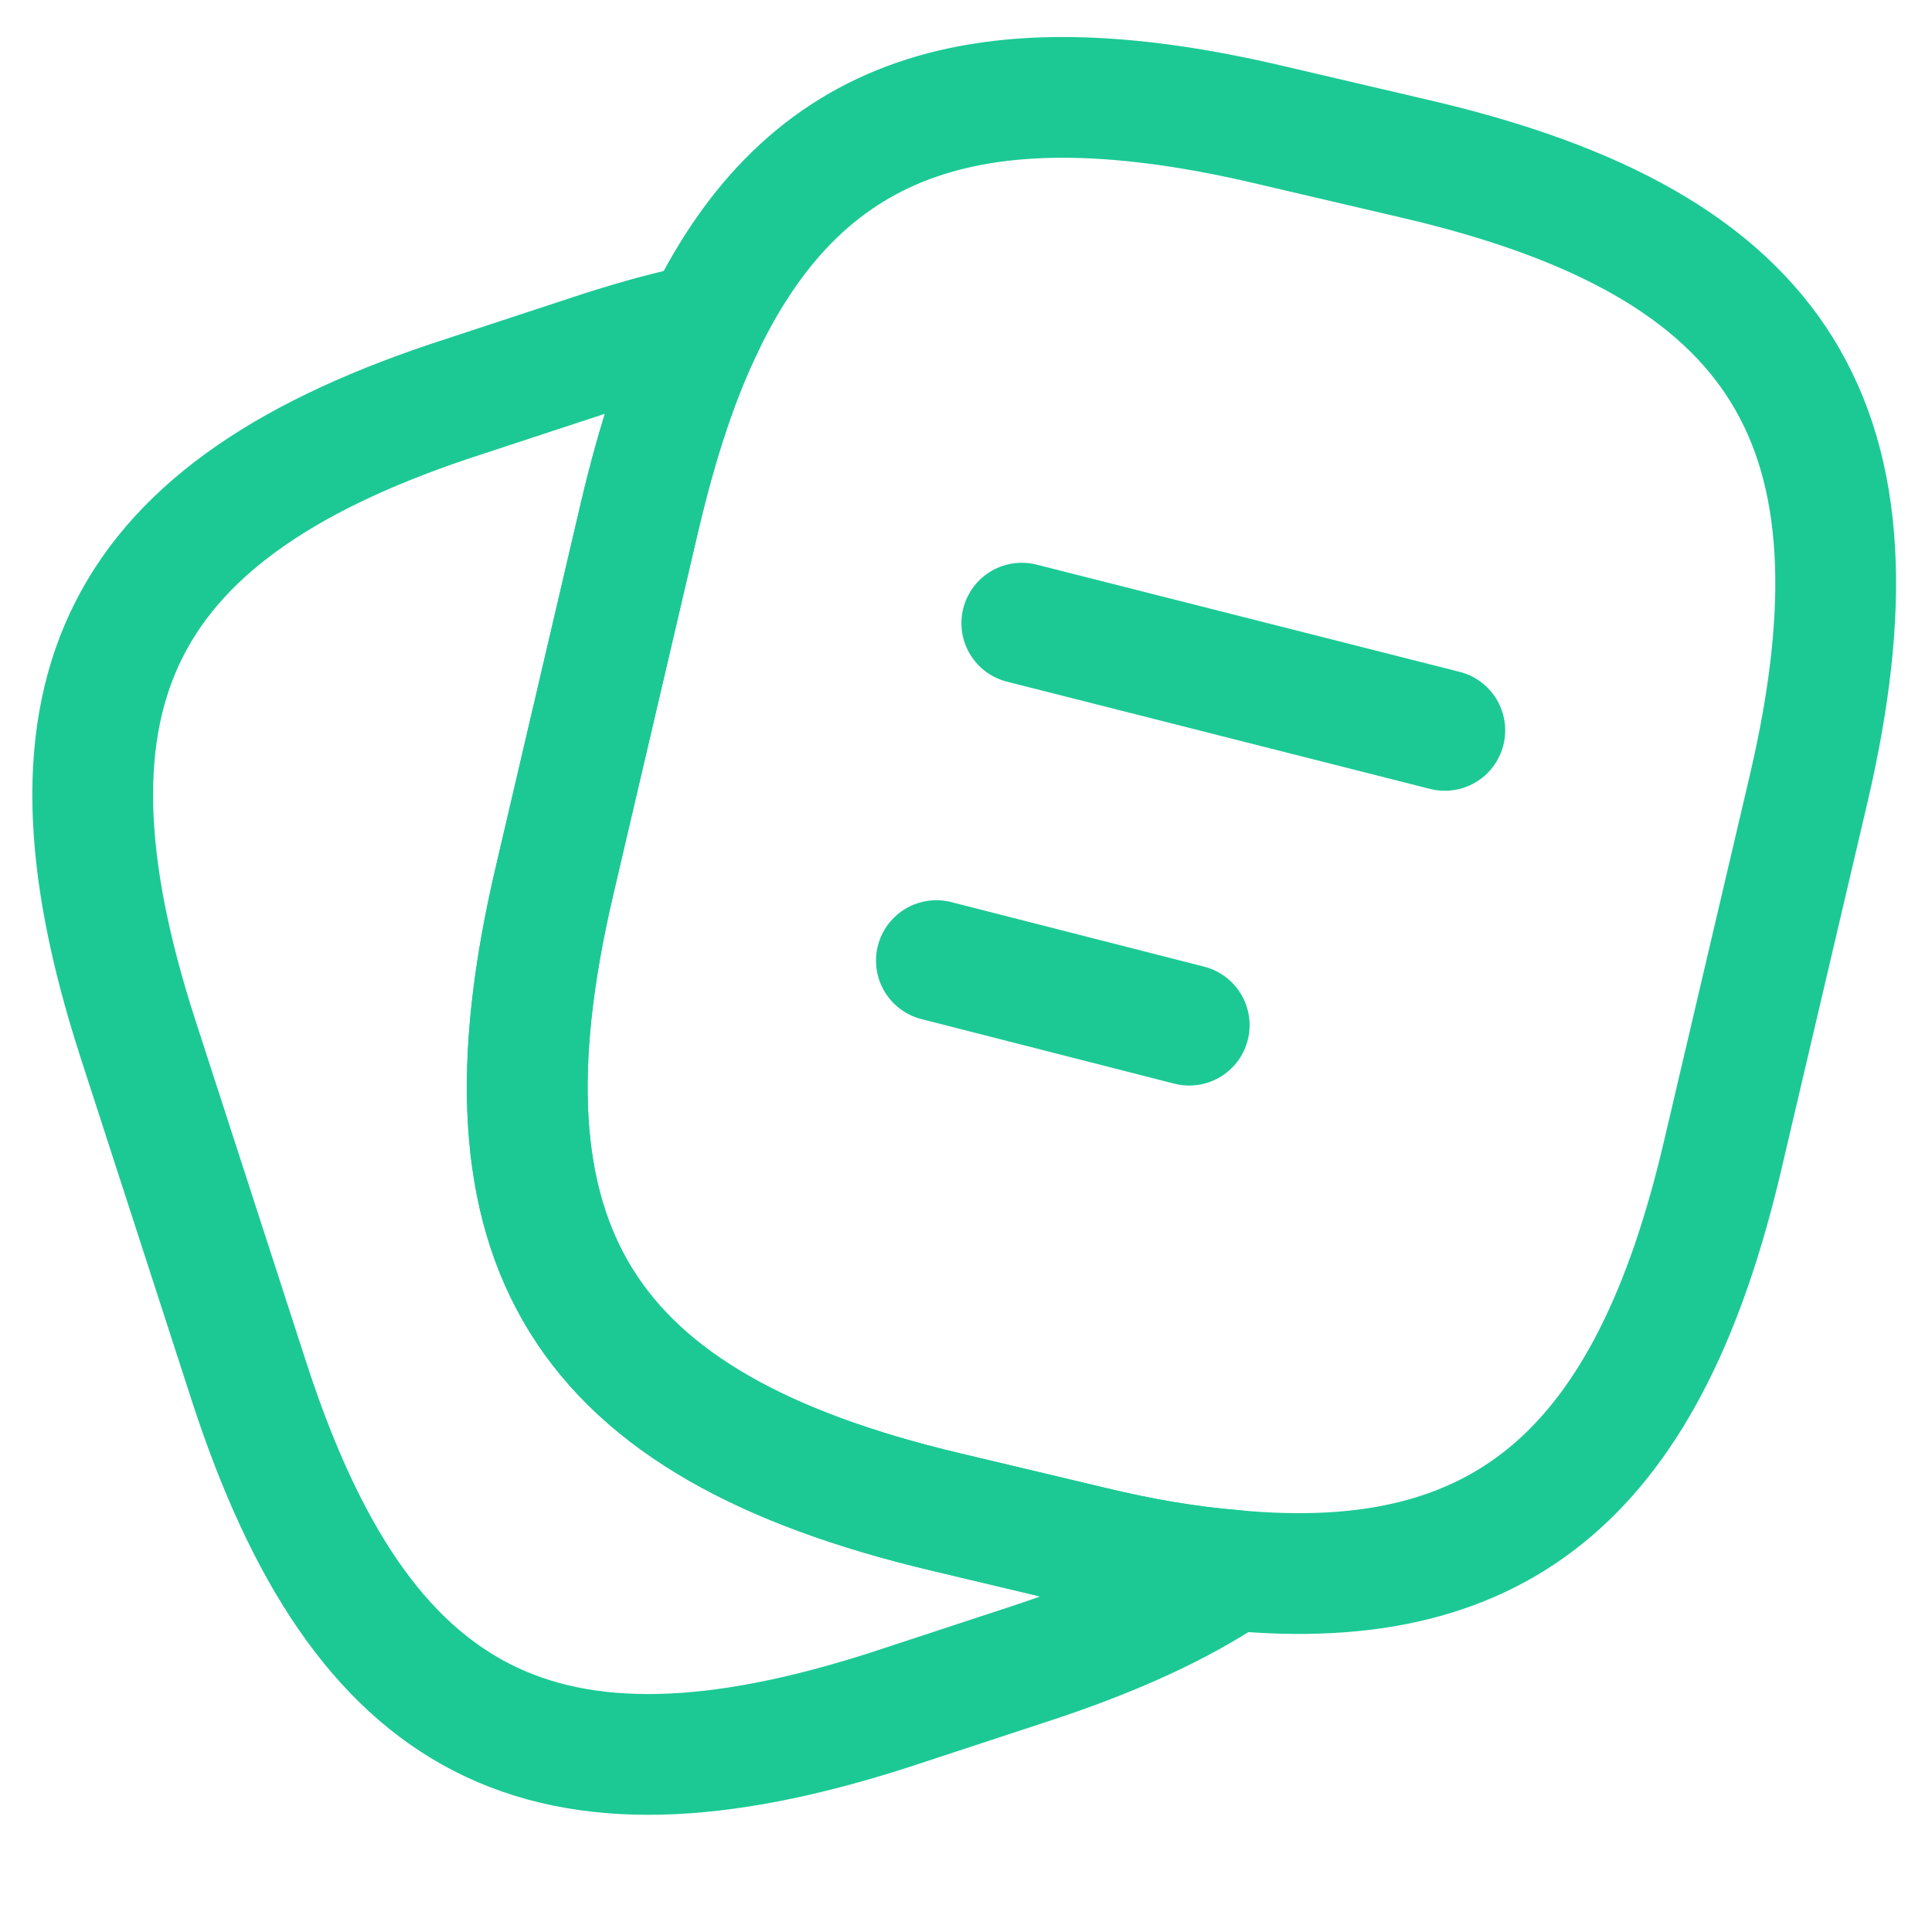 <svg width="24" height="24" viewBox="0 0 24 24" fill="none" xmlns="http://www.w3.org/2000/svg">
<path d="M22.465 9.81L21.403 14.338C20.493 18.249 18.695 19.831 15.315 19.506C14.773 19.462 14.188 19.365 13.56 19.213L11.74 18.78C7.222 17.707 5.825 15.476 6.887 10.948L7.948 6.408C8.165 5.488 8.425 4.686 8.75 4.025C10.018 1.403 12.173 0.699 15.792 1.555L17.601 1.978C22.14 3.039 23.527 5.282 22.465 9.81Z" stroke="#1CC995" stroke-width="1.5" stroke-linecap="round" stroke-linejoin="round"/>
<path d="M15.315 19.506C14.643 19.961 13.798 20.34 12.769 20.676L11.057 21.239C6.757 22.626 4.492 21.467 3.095 17.166L1.708 12.887C0.322 8.586 1.47 6.311 5.771 4.924L7.482 4.361C7.927 4.22 8.349 4.101 8.75 4.025C8.425 4.686 8.165 5.487 7.948 6.408L6.887 10.947C5.825 15.476 7.223 17.707 11.74 18.78L13.56 19.213C14.188 19.365 14.773 19.462 15.315 19.506Z" stroke="#1CC995" stroke-width="1.5" stroke-linecap="round" stroke-linejoin="round"/>
<path d="M12.693 7.741L17.948 9.073" stroke="#1CC995" stroke-width="1.5" stroke-linecap="round" stroke-linejoin="round"/>
<path d="M11.632 11.933L14.773 12.735" stroke="#1CC995" stroke-width="1.5" stroke-linecap="round" stroke-linejoin="round"/>
</svg>

